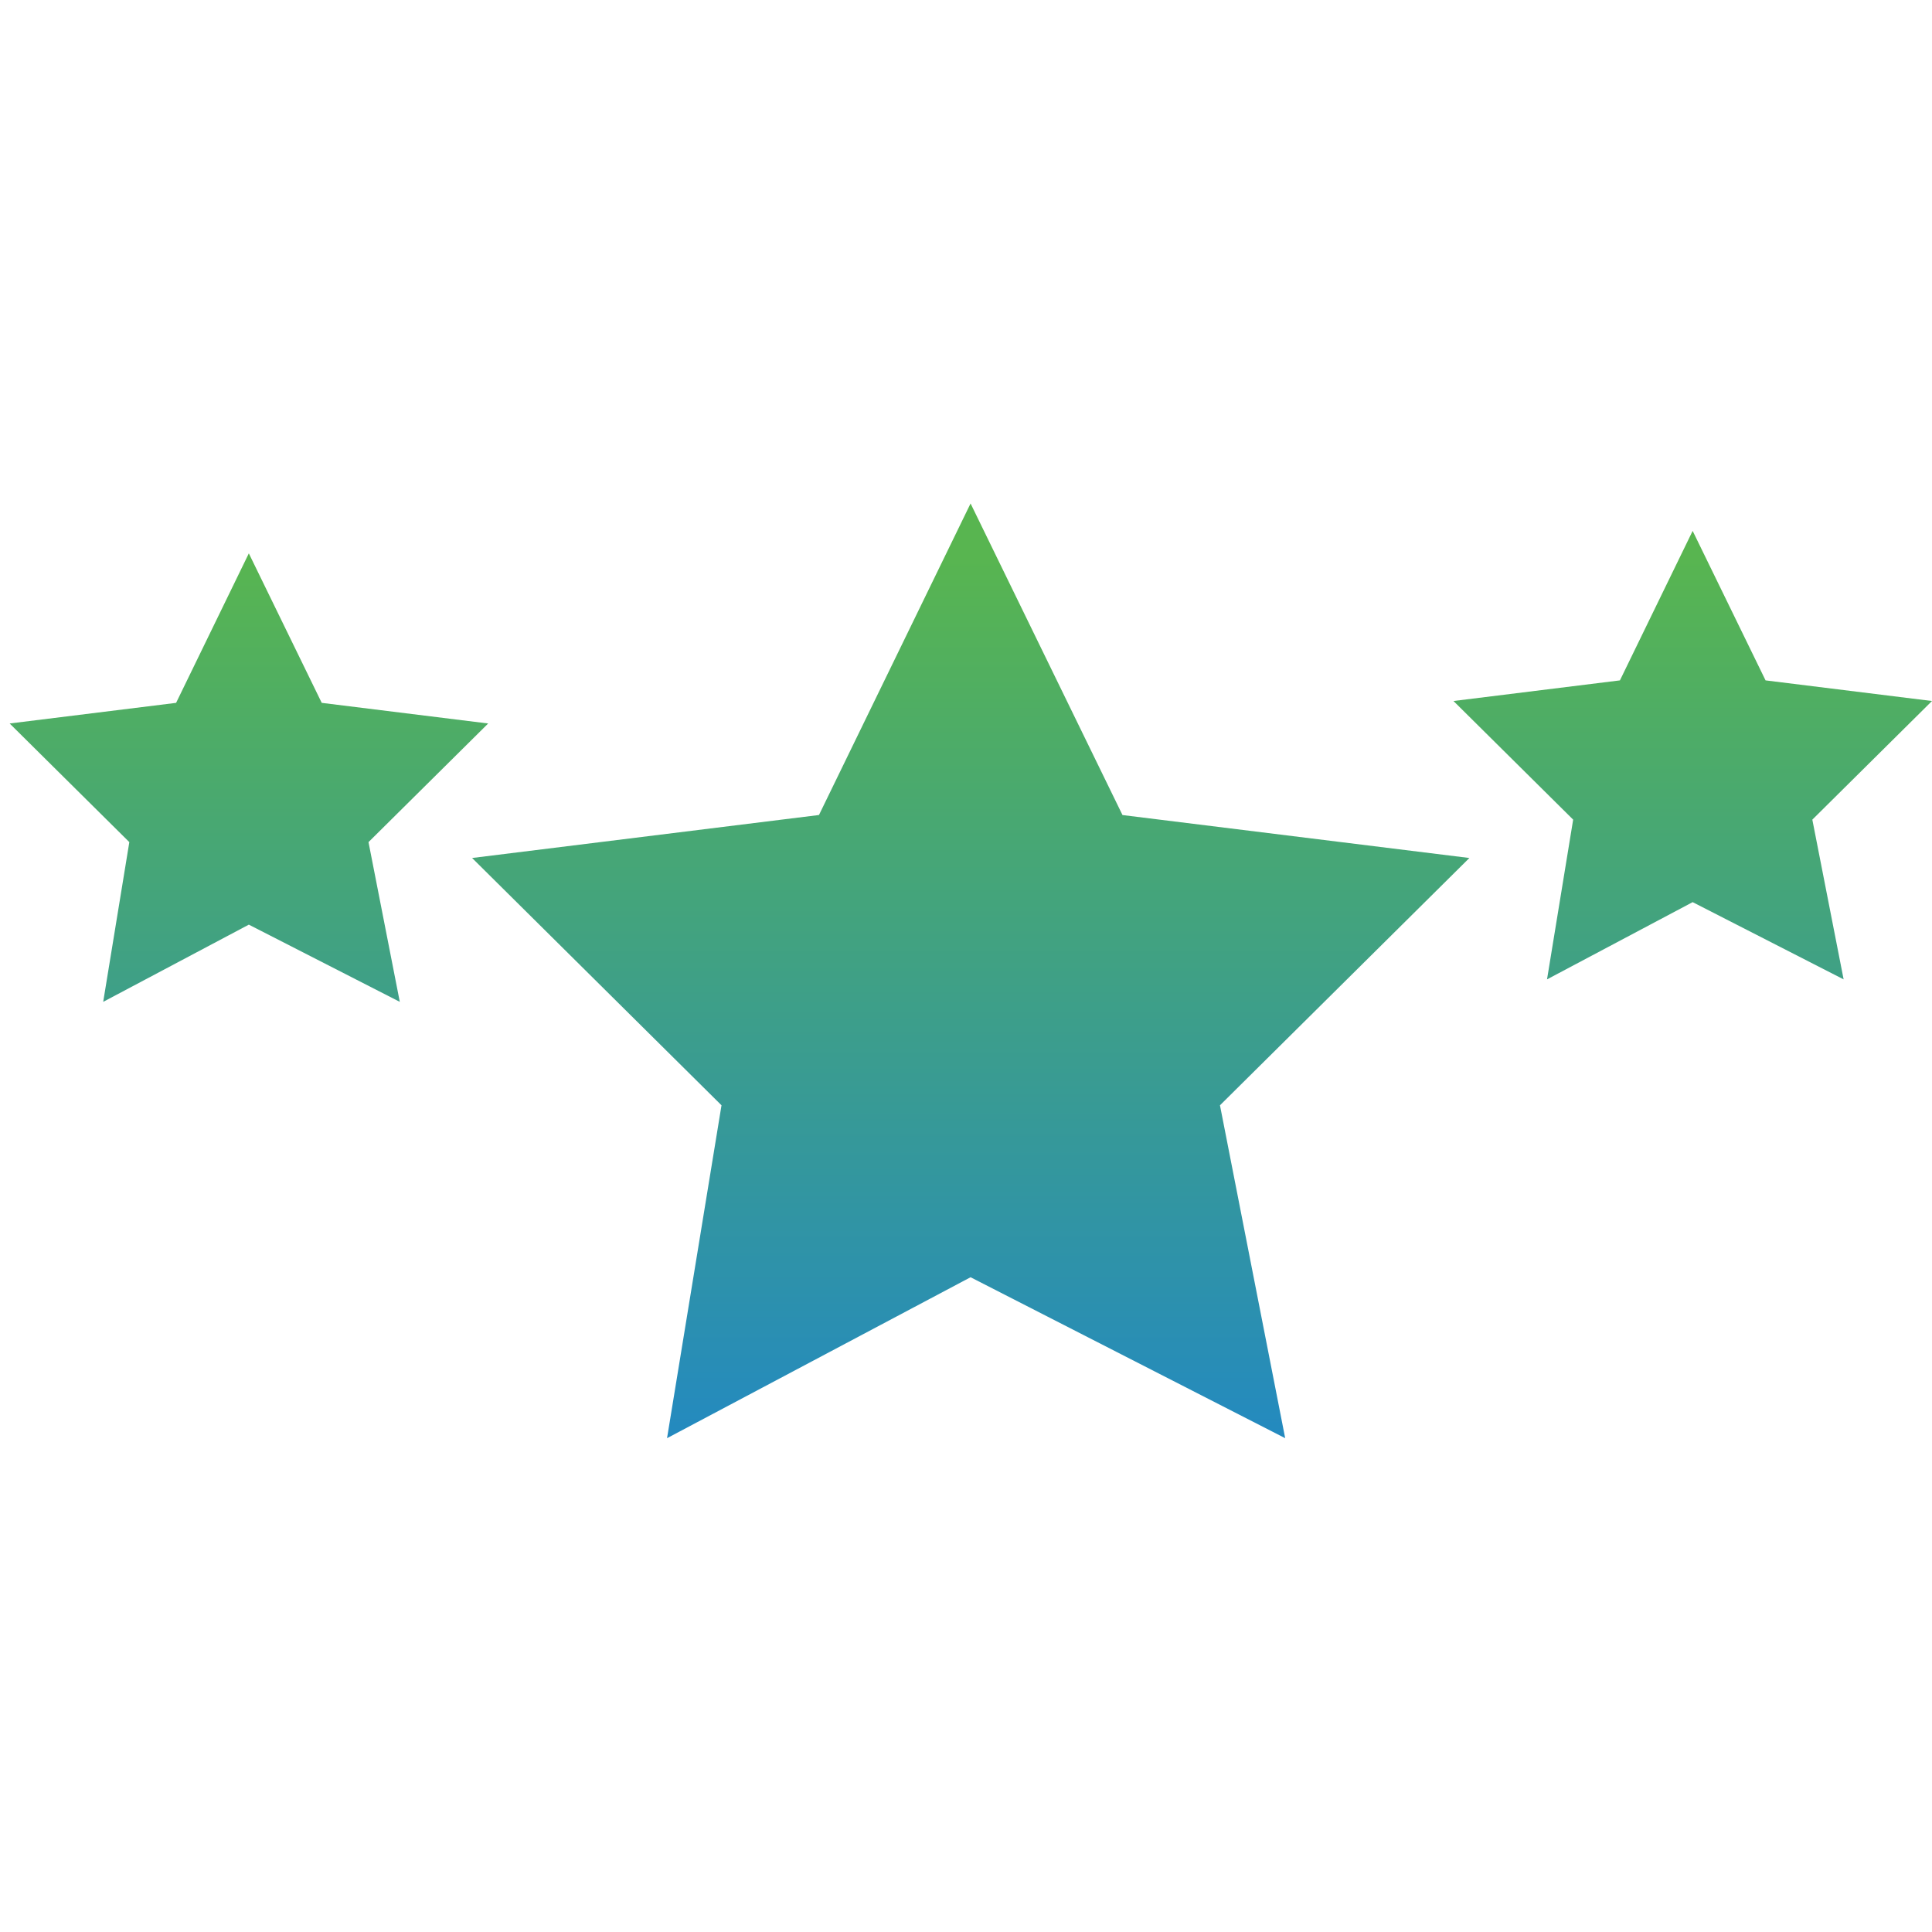<svg height="200" viewBox="0 0 200 200" width="200" xmlns="http://www.w3.org/2000/svg" xmlns:xlink="http://www.w3.org/1999/xlink"><rect x="0" y="0" width="200" height="200" fill="#333333" stroke="none"/><linearGradient id="a" gradientUnits="objectBoundingBox" x1=".5" x2=".5" y2="1"><stop offset="0" stop-color="#58b550"/><stop offset="1" stop-color="#127be5"/></linearGradient><clipPath id="b"><path d="m0 0h200v200h-200z"/></clipPath><g clip-path="url(#b)"><path d="m0 0h200v200h-200z" fill="#fff"/><path d="m24.759-47.835 7.547 15.476 17.23 2.135-12.389 12.281 3.24 16.535-15.628-7.992-15.076 7.992 2.705-16.535-12.388-12.281 17.23-2.135zm149.464-2.327 7.547 15.476 17.23 2.135-12.388 12.281 3.239 16.535-15.628-7.994-15.075 7.994 2.705-16.535-12.389-12.281 17.23-2.135zm-74.75-2.838 15.727 32.254 35.91 4.446-25.819 25.6 6.751 34.461-32.569-16.661-31.421 16.661 5.638-34.461-25.819-25.6 35.909-4.45z" fill="url(#a)" fill-rule="evenodd" transform="translate(1 105.119)"/></g></svg>